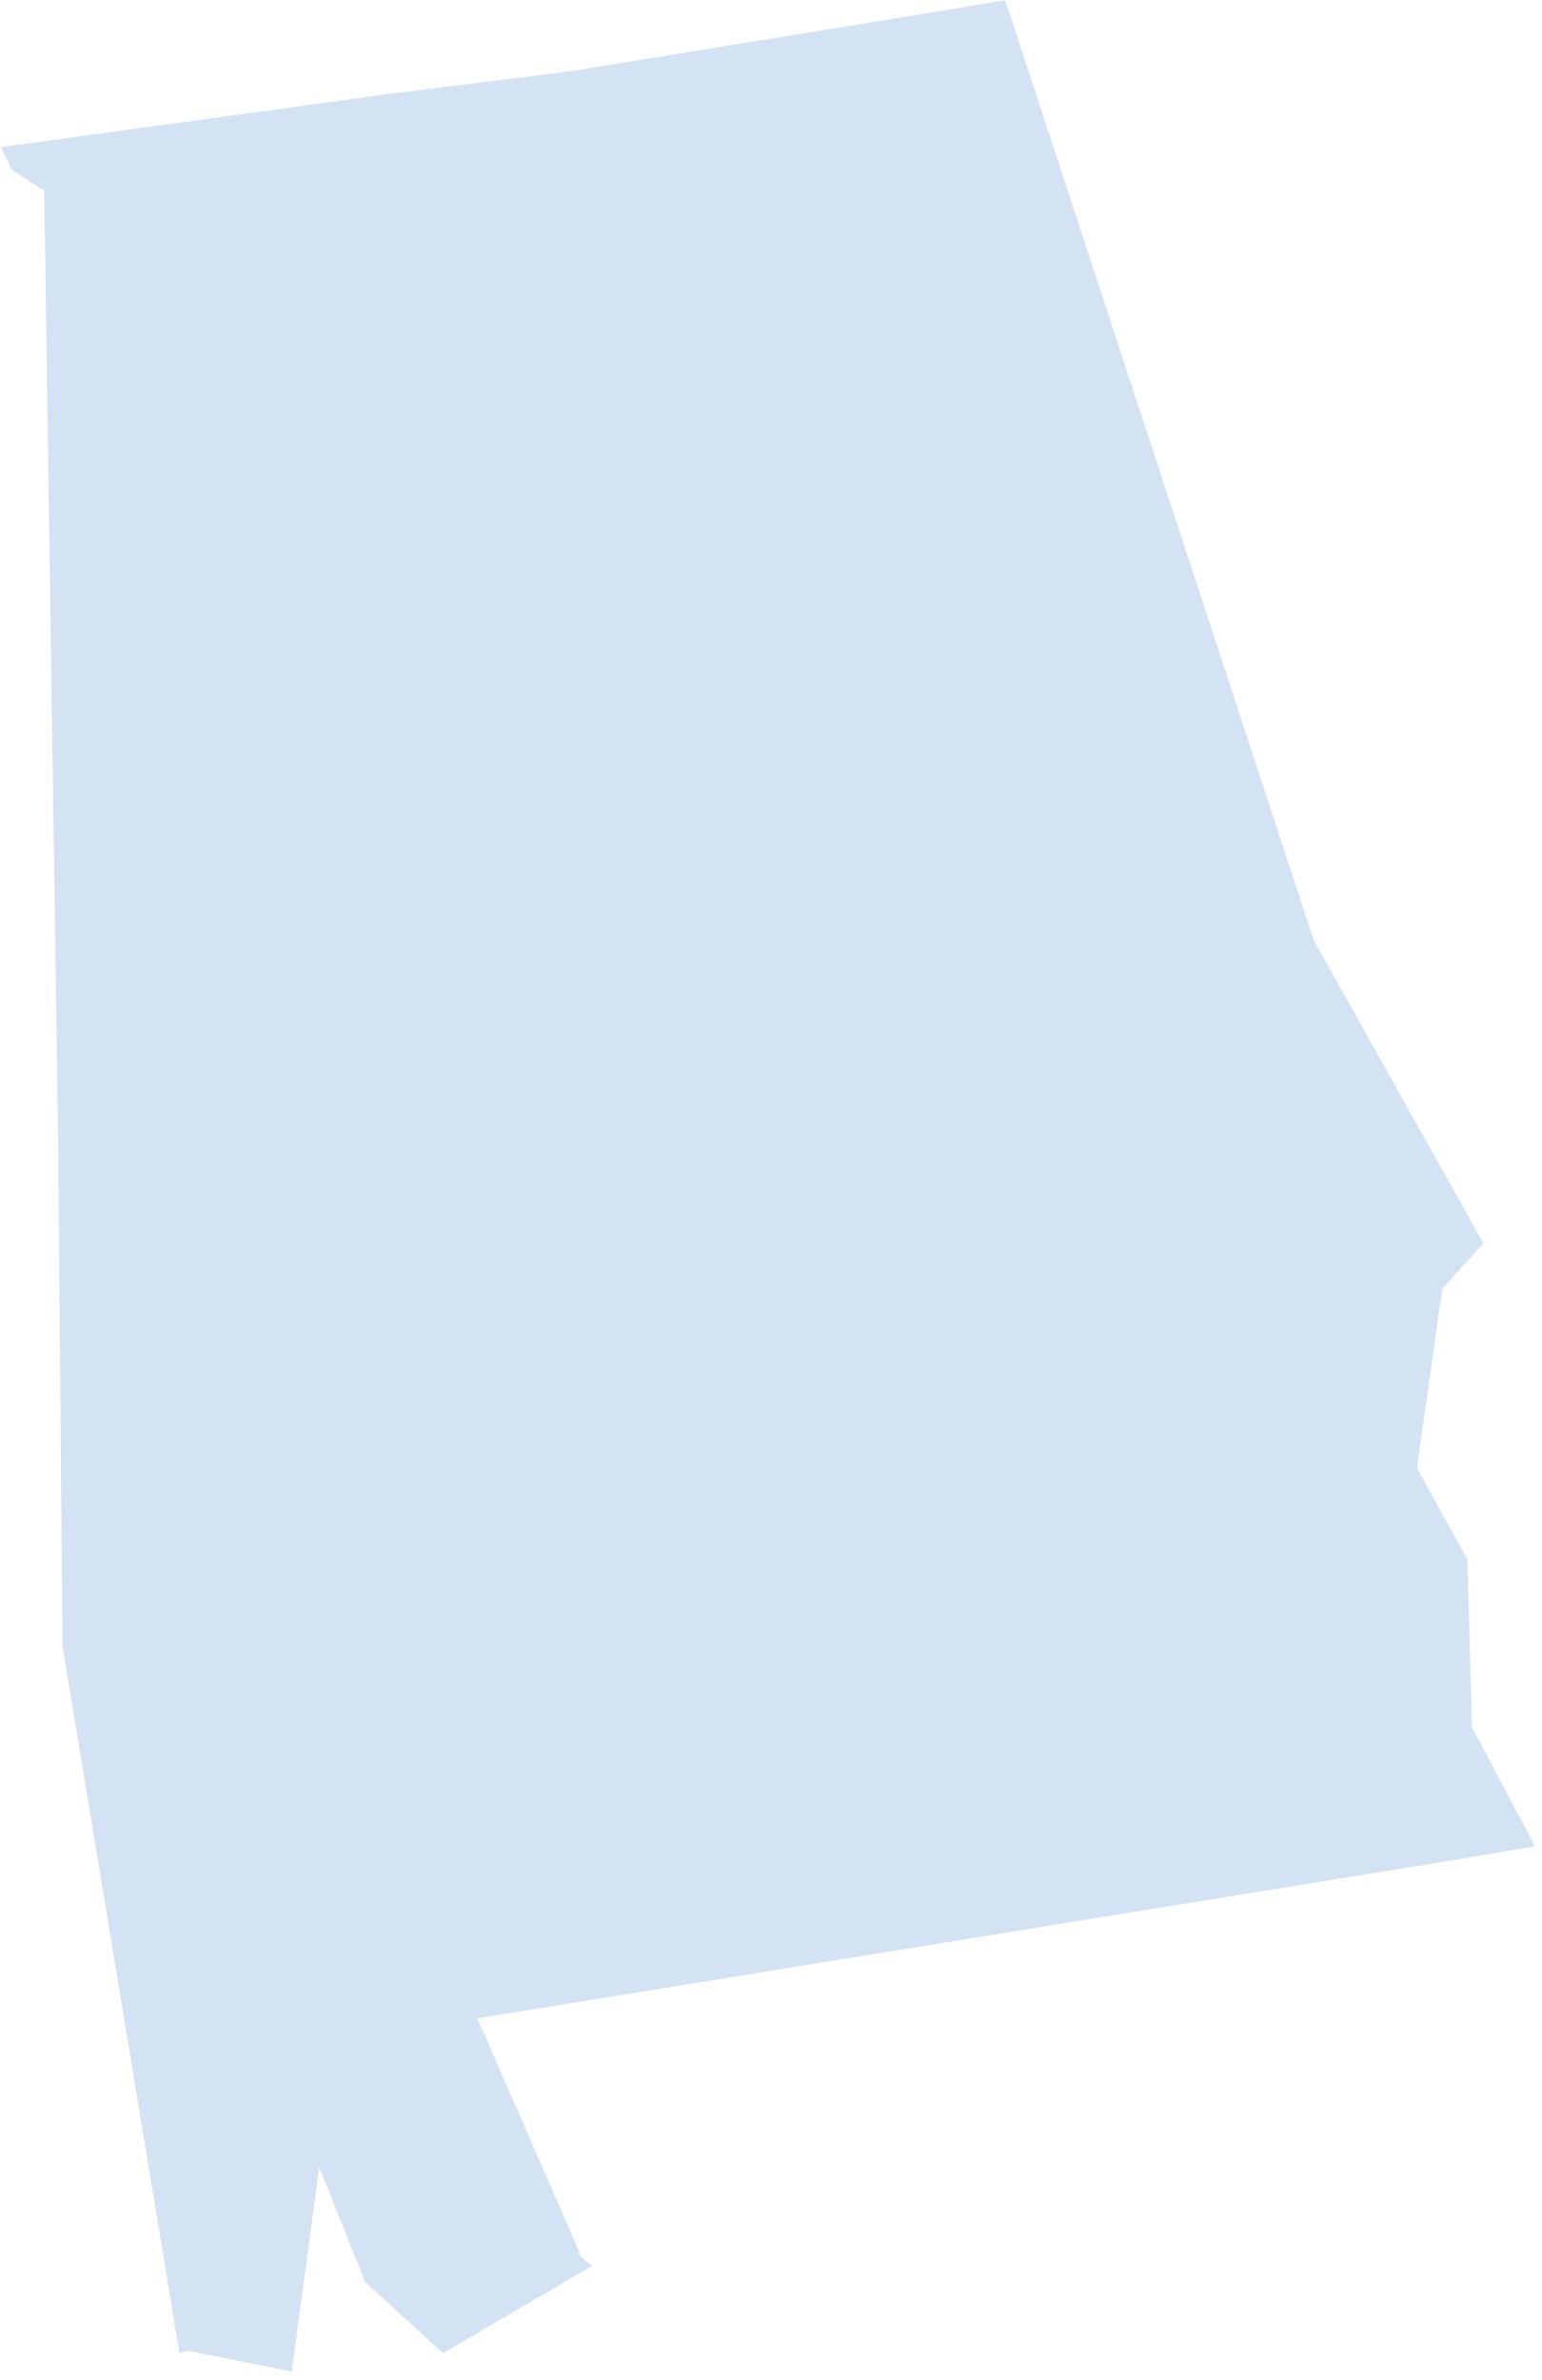 <svg width="164" height="253" viewBox="0 0 164 253" fill="none" xmlns="http://www.w3.org/2000/svg">
<path fill-rule="evenodd" clip-rule="evenodd" d="M0.317 16.13L1.292 18.08L4.704 20.274L6.167 120.227L6.654 175.079L19.085 250.165L20.06 249.922L31.028 252.116L33.953 230.419L38.828 242.608L47.115 250.165L62.958 240.901L61.252 239.439L61.739 239.683L50.771 214.573L156.067 197.508L163.135 196.289V196.045L156.554 183.612L156.067 165.815L150.705 156.064L153.386 137.048L157.773 132.173L139.736 99.993L107.075 0.528L106.831 0.04L99.519 1.259L60.52 7.597L41.021 10.035L0.073 15.643L0.317 16.13Z" fill="#D4E3F3"/>
</svg>
